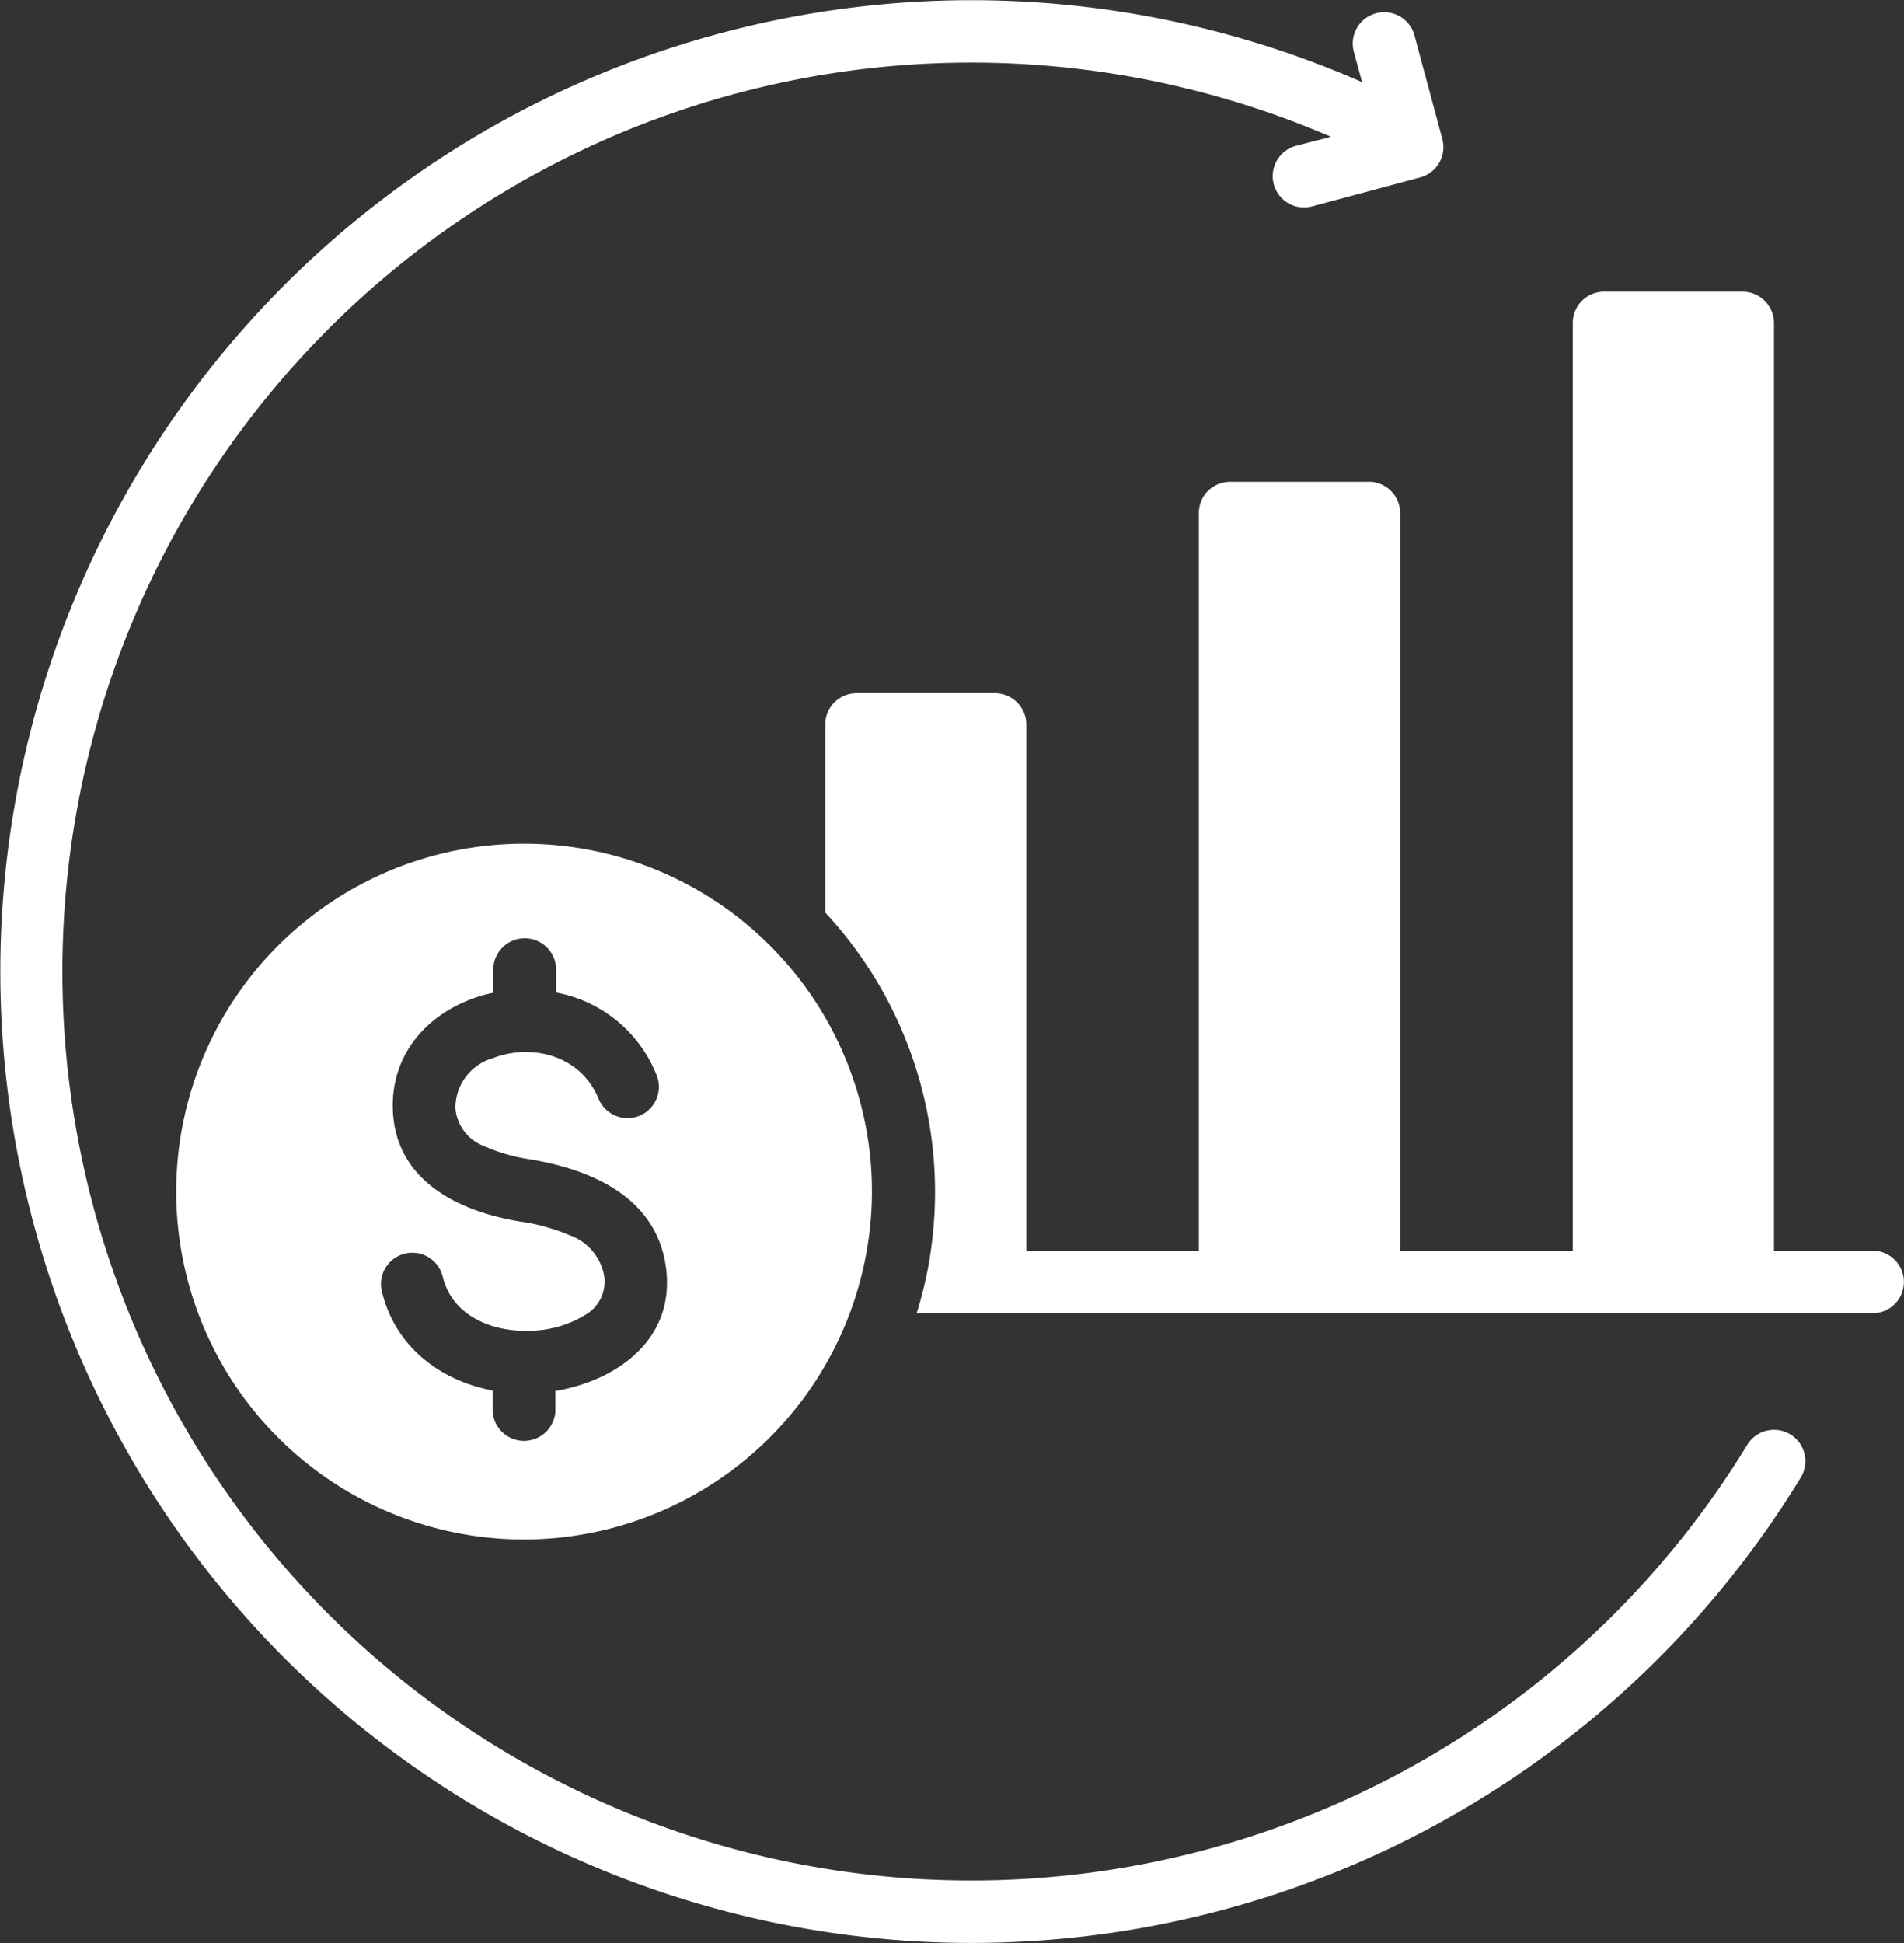<?xml version="1.0" encoding="UTF-8"?> <svg xmlns="http://www.w3.org/2000/svg" viewBox="0 0 162.29 165.61"><rect x="0" y="0" width="162.29" height="165.61" fill="#333333" stroke="none"/><defs><style>.cls-1{fill:#fff;fill-rule:evenodd;}</style></defs><g id="Capa_2" data-name="Capa 2"><g id="Capa_1-2" data-name="Capa 1"><path class="cls-1" d="M113.45,11.66a77.47,77.47,0,1,0,35.48,111.48,2.67,2.67,0,0,1,4.56,2.79A82.79,82.79,0,1,1,116.1,7l-.7-2.57A2.67,2.67,0,1,1,120.56,3l2.38,8.85a2.67,2.67,0,0,1-1.89,3.27l-9.21,2.47a2.67,2.67,0,1,1-1.38-5.16ZM79.34,106.59a35,35,0,0,0-9-28.82v-16A2.67,2.67,0,0,1,73,59.08H84.81a2.68,2.68,0,0,1,2.67,2.67v44.84h14.71V43.73a2.66,2.66,0,0,1,.77-1.89,2.71,2.71,0,0,1,1.9-.78h11.81a2.66,2.66,0,0,1,2.67,2.67v62.86h14.72V27.53a2.66,2.66,0,0,1,2.67-2.67h11.81a2.68,2.68,0,0,1,2.67,2.67v79.06h8.4a2.67,2.67,0,1,1,0,5.34H78.13q.42-1.32.72-2.67C79.05,108.38,79.22,107.49,79.34,106.59Z"></path><path class="cls-1" d="M42,84.62a11.52,11.52,0,0,0-2,.6c-3.91,1.54-6.73,4.91-6.51,9.5h0c.29,6,5.72,8.54,10.78,9.38a16.88,16.88,0,0,1,4.24,1.16,4.51,4.51,0,0,1,3,3.57A3.26,3.26,0,0,1,50,112a9.32,9.32,0,0,1-5,1.42c-3.17.07-6.44-1.32-7.25-4.56a2.67,2.67,0,1,0-5.18,1.29c1.16,4.68,5,7.53,9.42,8.36v1.78a2.68,2.68,0,0,0,5.35,0v-1.74c5.17-.87,10.18-4.33,9.44-10.4h0c-.75-6.16-6.47-8.5-11.66-9.35a14.75,14.75,0,0,1-3.88-1.13,3.75,3.75,0,0,1-2.42-3.24A4.4,4.4,0,0,1,42,90.19c3.08-1.22,7.37-.43,9,3.4a2.67,2.67,0,1,0,4.92-2.07,11.47,11.47,0,0,0-8.52-6.93V82.81a2.68,2.68,0,1,0-5.35,0Zm2.67,46.59a29.65,29.65,0,1,1,29.65-29.64A29.7,29.7,0,0,1,44.71,131.21Z"></path></g></g></svg> 